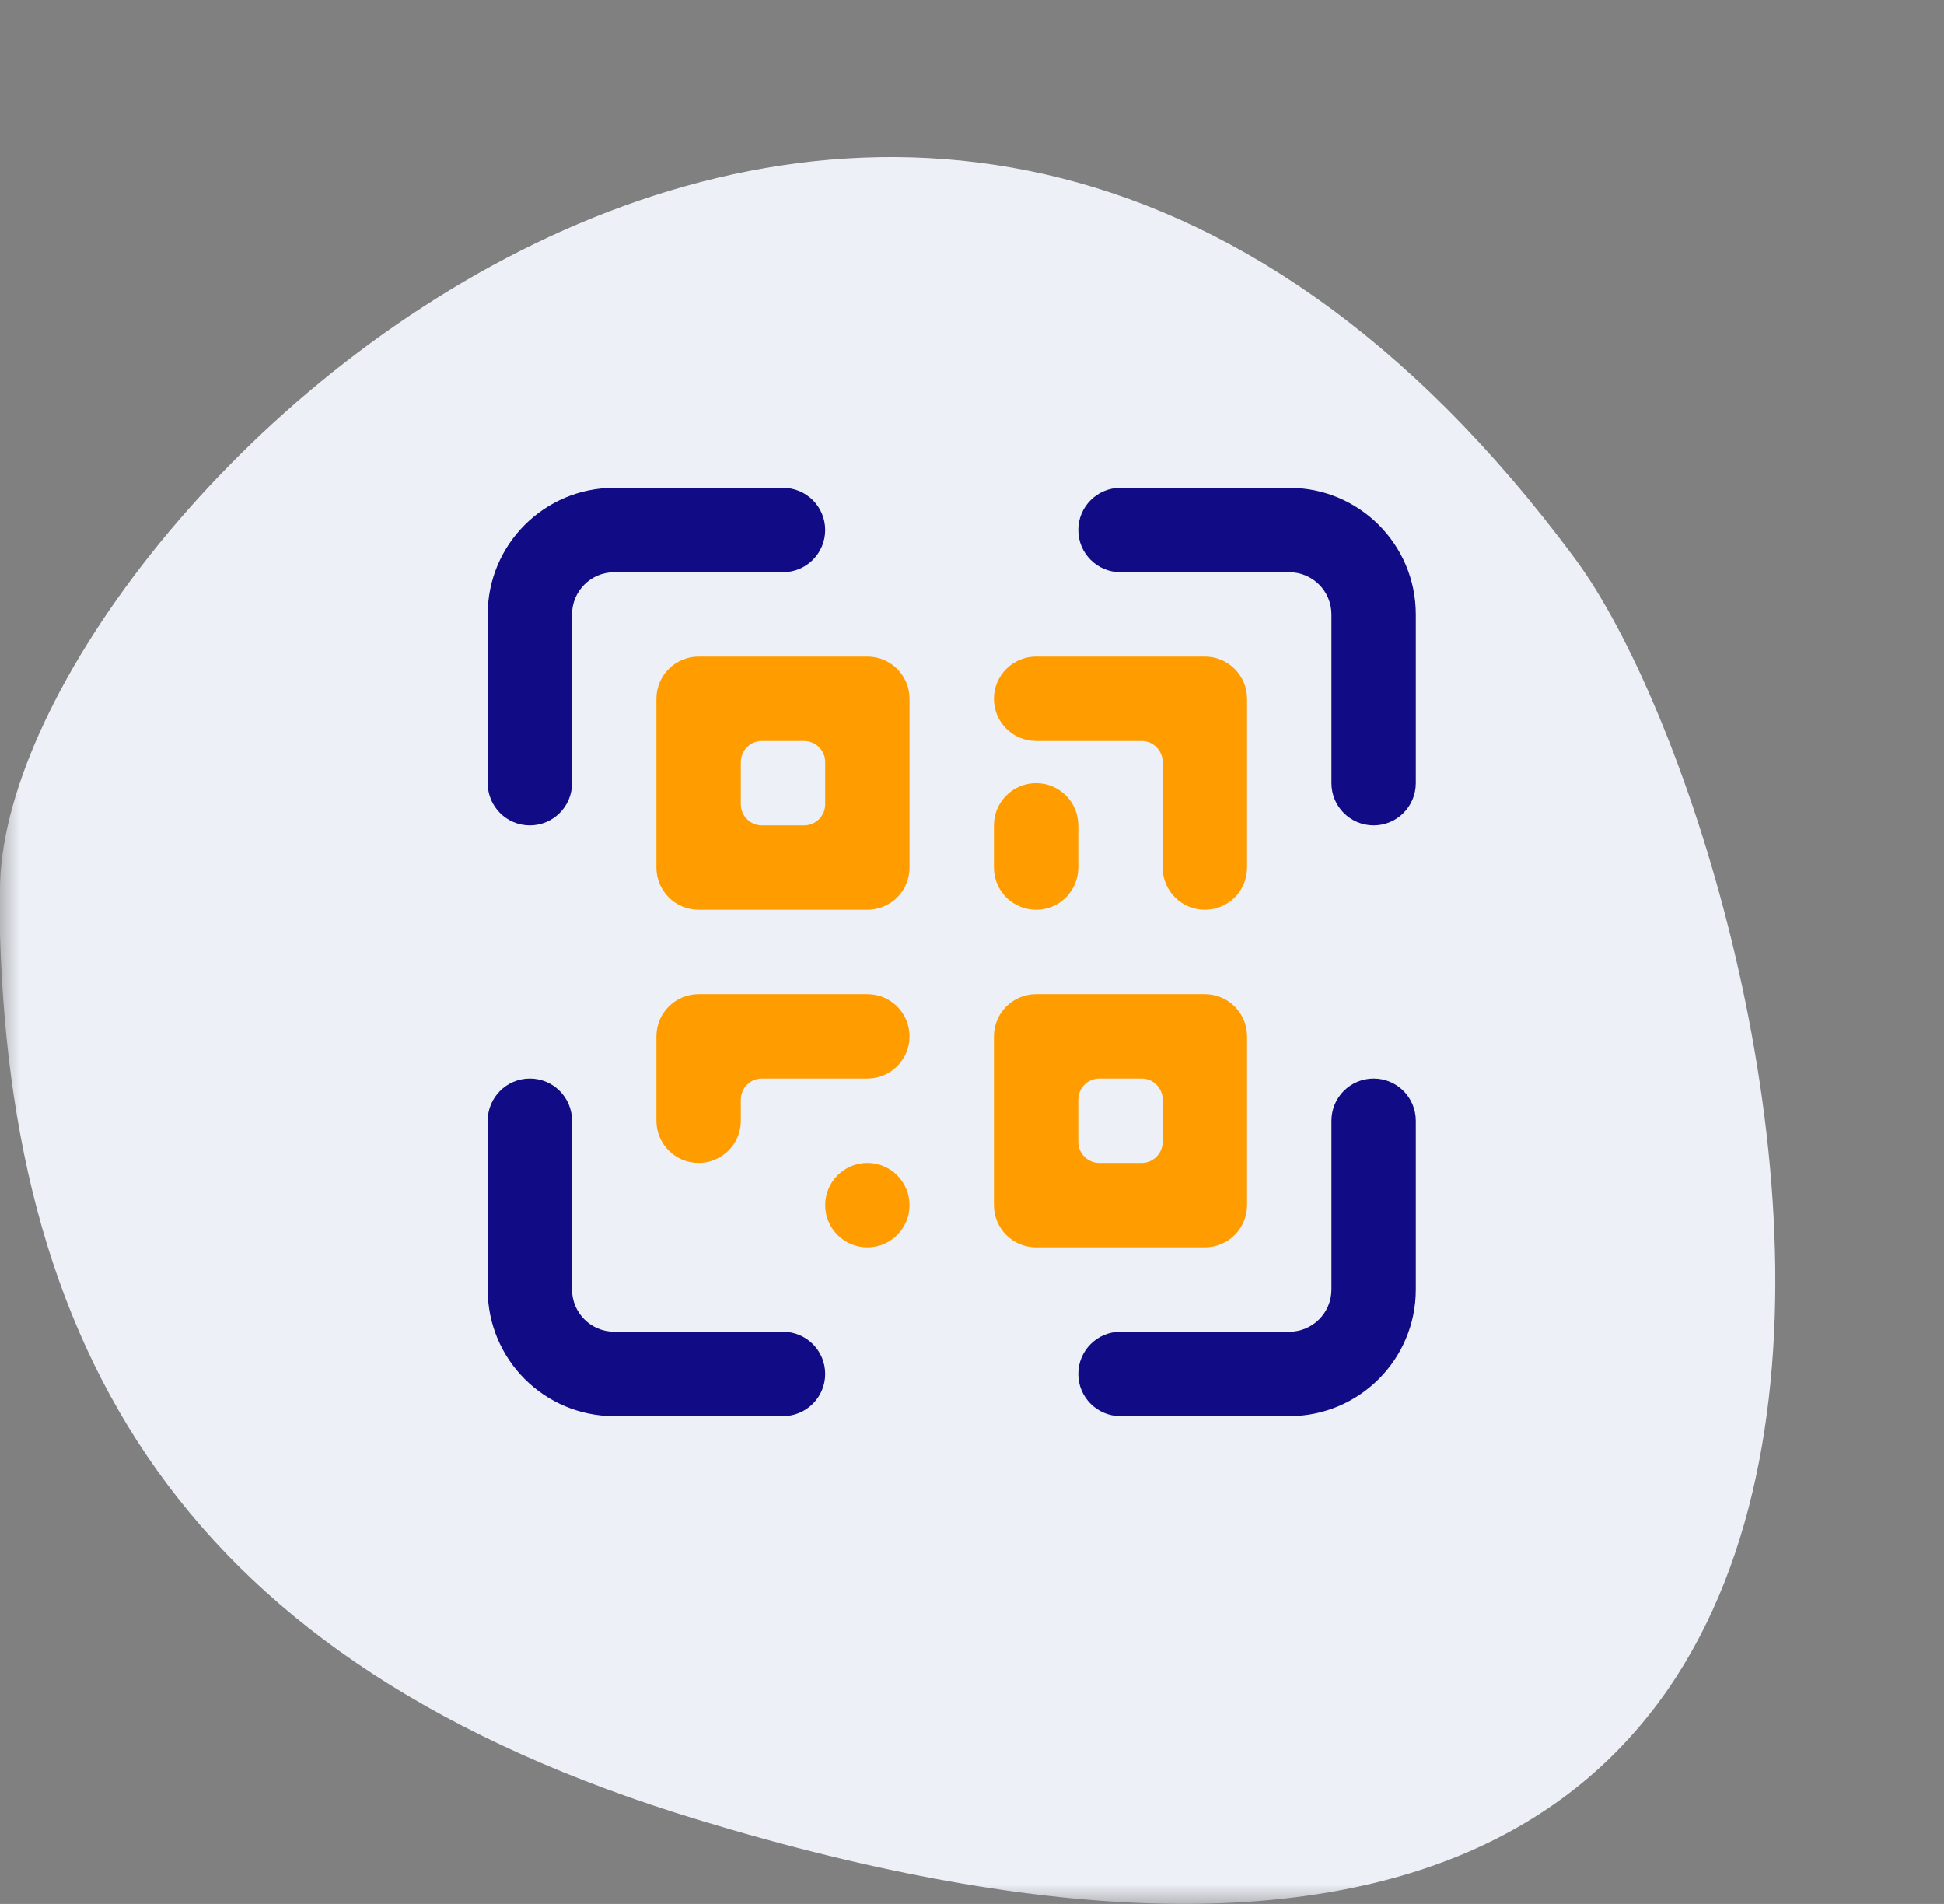 <svg width="48" height="47" viewBox="0 0 48 47" fill="none" xmlns="http://www.w3.org/2000/svg">
<rect x="0" y="0" width="48" height="47" fill="#808080" stroke="none"/>
<g clip-path="url(#clip0_1064_156)">
<mask id="mask0_1064_156" style="mask-type:luminance" maskUnits="userSpaceOnUse" x="0" y="-1" width="48" height="48">
<path d="M48 -0H0V47H48V-0Z" fill="white"/>
</mask>
<g mask="url(#mask0_1064_156)">
<path fill-rule="evenodd" clip-rule="evenodd" d="M-0.001 21.993C-0.017 12.783 22.277 -8.684 38.903 13.81C44.127 20.884 52.975 55.766 17.251 44.927C4.58 41.08 0.016 33.403 -0.017 21.993H-0.001Z" fill="#EDF0F7"/>
</g>
<path d="M34.958 15.167C34.958 13.441 33.559 12.042 31.833 12.042H27.667C27.091 12.042 26.625 12.508 26.625 13.083C26.625 13.659 27.091 14.125 27.667 14.125H31.833C32.409 14.125 32.875 14.591 32.875 15.167V19.333C32.875 19.909 33.341 20.375 33.917 20.375C34.492 20.375 34.958 19.909 34.958 19.333V15.167Z" fill="#120B86"/>
<path d="M34.958 27.667C34.958 27.091 34.492 26.625 33.917 26.625C33.341 26.625 32.875 27.091 32.875 27.667V31.833C32.875 32.409 32.409 32.875 31.833 32.875H27.667C27.091 32.875 26.625 33.341 26.625 33.917C26.625 34.492 27.091 34.958 27.667 34.958H31.833C33.559 34.958 34.958 33.559 34.958 31.833V27.667Z" fill="#120B86"/>
<path d="M15.167 32.875C14.591 32.875 14.125 32.409 14.125 31.833V27.667C14.125 27.091 13.659 26.625 13.083 26.625C12.508 26.625 12.042 27.091 12.042 27.667V31.833C12.042 33.559 13.441 34.958 15.167 34.958H19.333C19.909 34.958 20.375 34.492 20.375 33.917C20.375 33.341 19.909 32.875 19.333 32.875H15.167Z" fill="#120B86"/>
<path d="M12.042 19.333C12.042 19.909 12.508 20.375 13.083 20.375C13.659 20.375 14.125 19.909 14.125 19.333V15.167C14.125 14.591 14.591 14.125 15.167 14.125H19.333C19.909 14.125 20.375 13.659 20.375 13.083C20.375 12.508 19.909 12.042 19.333 12.042H15.167C13.441 12.042 12.042 13.441 12.042 15.167V19.333Z" fill="#120B86"/>
<path fill-rule="evenodd" clip-rule="evenodd" d="M22.458 17.25C22.458 16.675 21.992 16.208 21.417 16.208H17.25C16.675 16.208 16.208 16.675 16.208 17.25V21.417C16.208 21.992 16.675 22.458 17.25 22.458H21.417C21.992 22.458 22.458 21.992 22.458 21.417V17.25ZM20.375 18.812C20.375 18.525 20.142 18.292 19.854 18.292H18.812C18.525 18.292 18.292 18.525 18.292 18.812V19.854C18.292 20.142 18.525 20.375 18.812 20.375H19.854C20.142 20.375 20.375 20.142 20.375 19.854V18.812Z" fill="#FF9D00"/>
<path fill-rule="evenodd" clip-rule="evenodd" d="M29.75 24.542C30.325 24.542 30.792 25.008 30.792 25.583V29.75C30.792 30.325 30.325 30.792 29.75 30.792H25.583C25.008 30.792 24.542 30.325 24.542 29.75V25.583C24.542 25.008 25.008 24.542 25.583 24.542H29.75ZM26.625 27.146C26.625 26.858 26.858 26.625 27.146 26.625H28.188C28.475 26.625 28.708 26.858 28.708 27.146V28.188C28.708 28.475 28.475 28.708 28.188 28.708H27.146C26.858 28.708 26.625 28.475 26.625 28.188V27.146Z" fill="#FF9D00"/>
<path d="M25.583 16.208C25.008 16.208 24.542 16.675 24.542 17.25C24.542 17.825 25.008 18.292 25.583 18.292H28.188C28.475 18.292 28.708 18.525 28.708 18.812V21.417C28.708 21.992 29.175 22.458 29.75 22.458C30.325 22.458 30.792 21.992 30.792 21.417V17.25C30.792 16.675 30.325 16.208 29.75 16.208H25.583Z" fill="#FF9D00"/>
<path d="M25.583 19.333C25.008 19.333 24.542 19.8 24.542 20.375V21.417C24.542 21.992 25.008 22.458 25.583 22.458C26.159 22.458 26.625 21.992 26.625 21.417V20.375C26.625 19.8 26.159 19.333 25.583 19.333Z" fill="#FF9D00"/>
<path d="M17.25 24.542C16.675 24.542 16.208 25.008 16.208 25.583V27.667C16.208 28.242 16.675 28.708 17.25 28.708C17.825 28.708 18.292 28.242 18.292 27.667V27.146C18.292 26.858 18.525 26.625 18.812 26.625H21.417C21.992 26.625 22.458 26.159 22.458 25.583C22.458 25.008 21.992 24.542 21.417 24.542H17.25Z" fill="#FF9D00"/>
<path d="M21.417 28.708C20.841 28.708 20.375 29.175 20.375 29.75C20.375 30.325 20.841 30.792 21.417 30.792C21.992 30.792 22.458 30.325 22.458 29.75C22.458 29.175 21.992 28.708 21.417 28.708Z" fill="#FF9D00"/>
</g>
<defs>
<clipPath id="clip0_1064_156">
<rect width="48" height="47" fill="white"/>
</clipPath>
</defs>
</svg>
